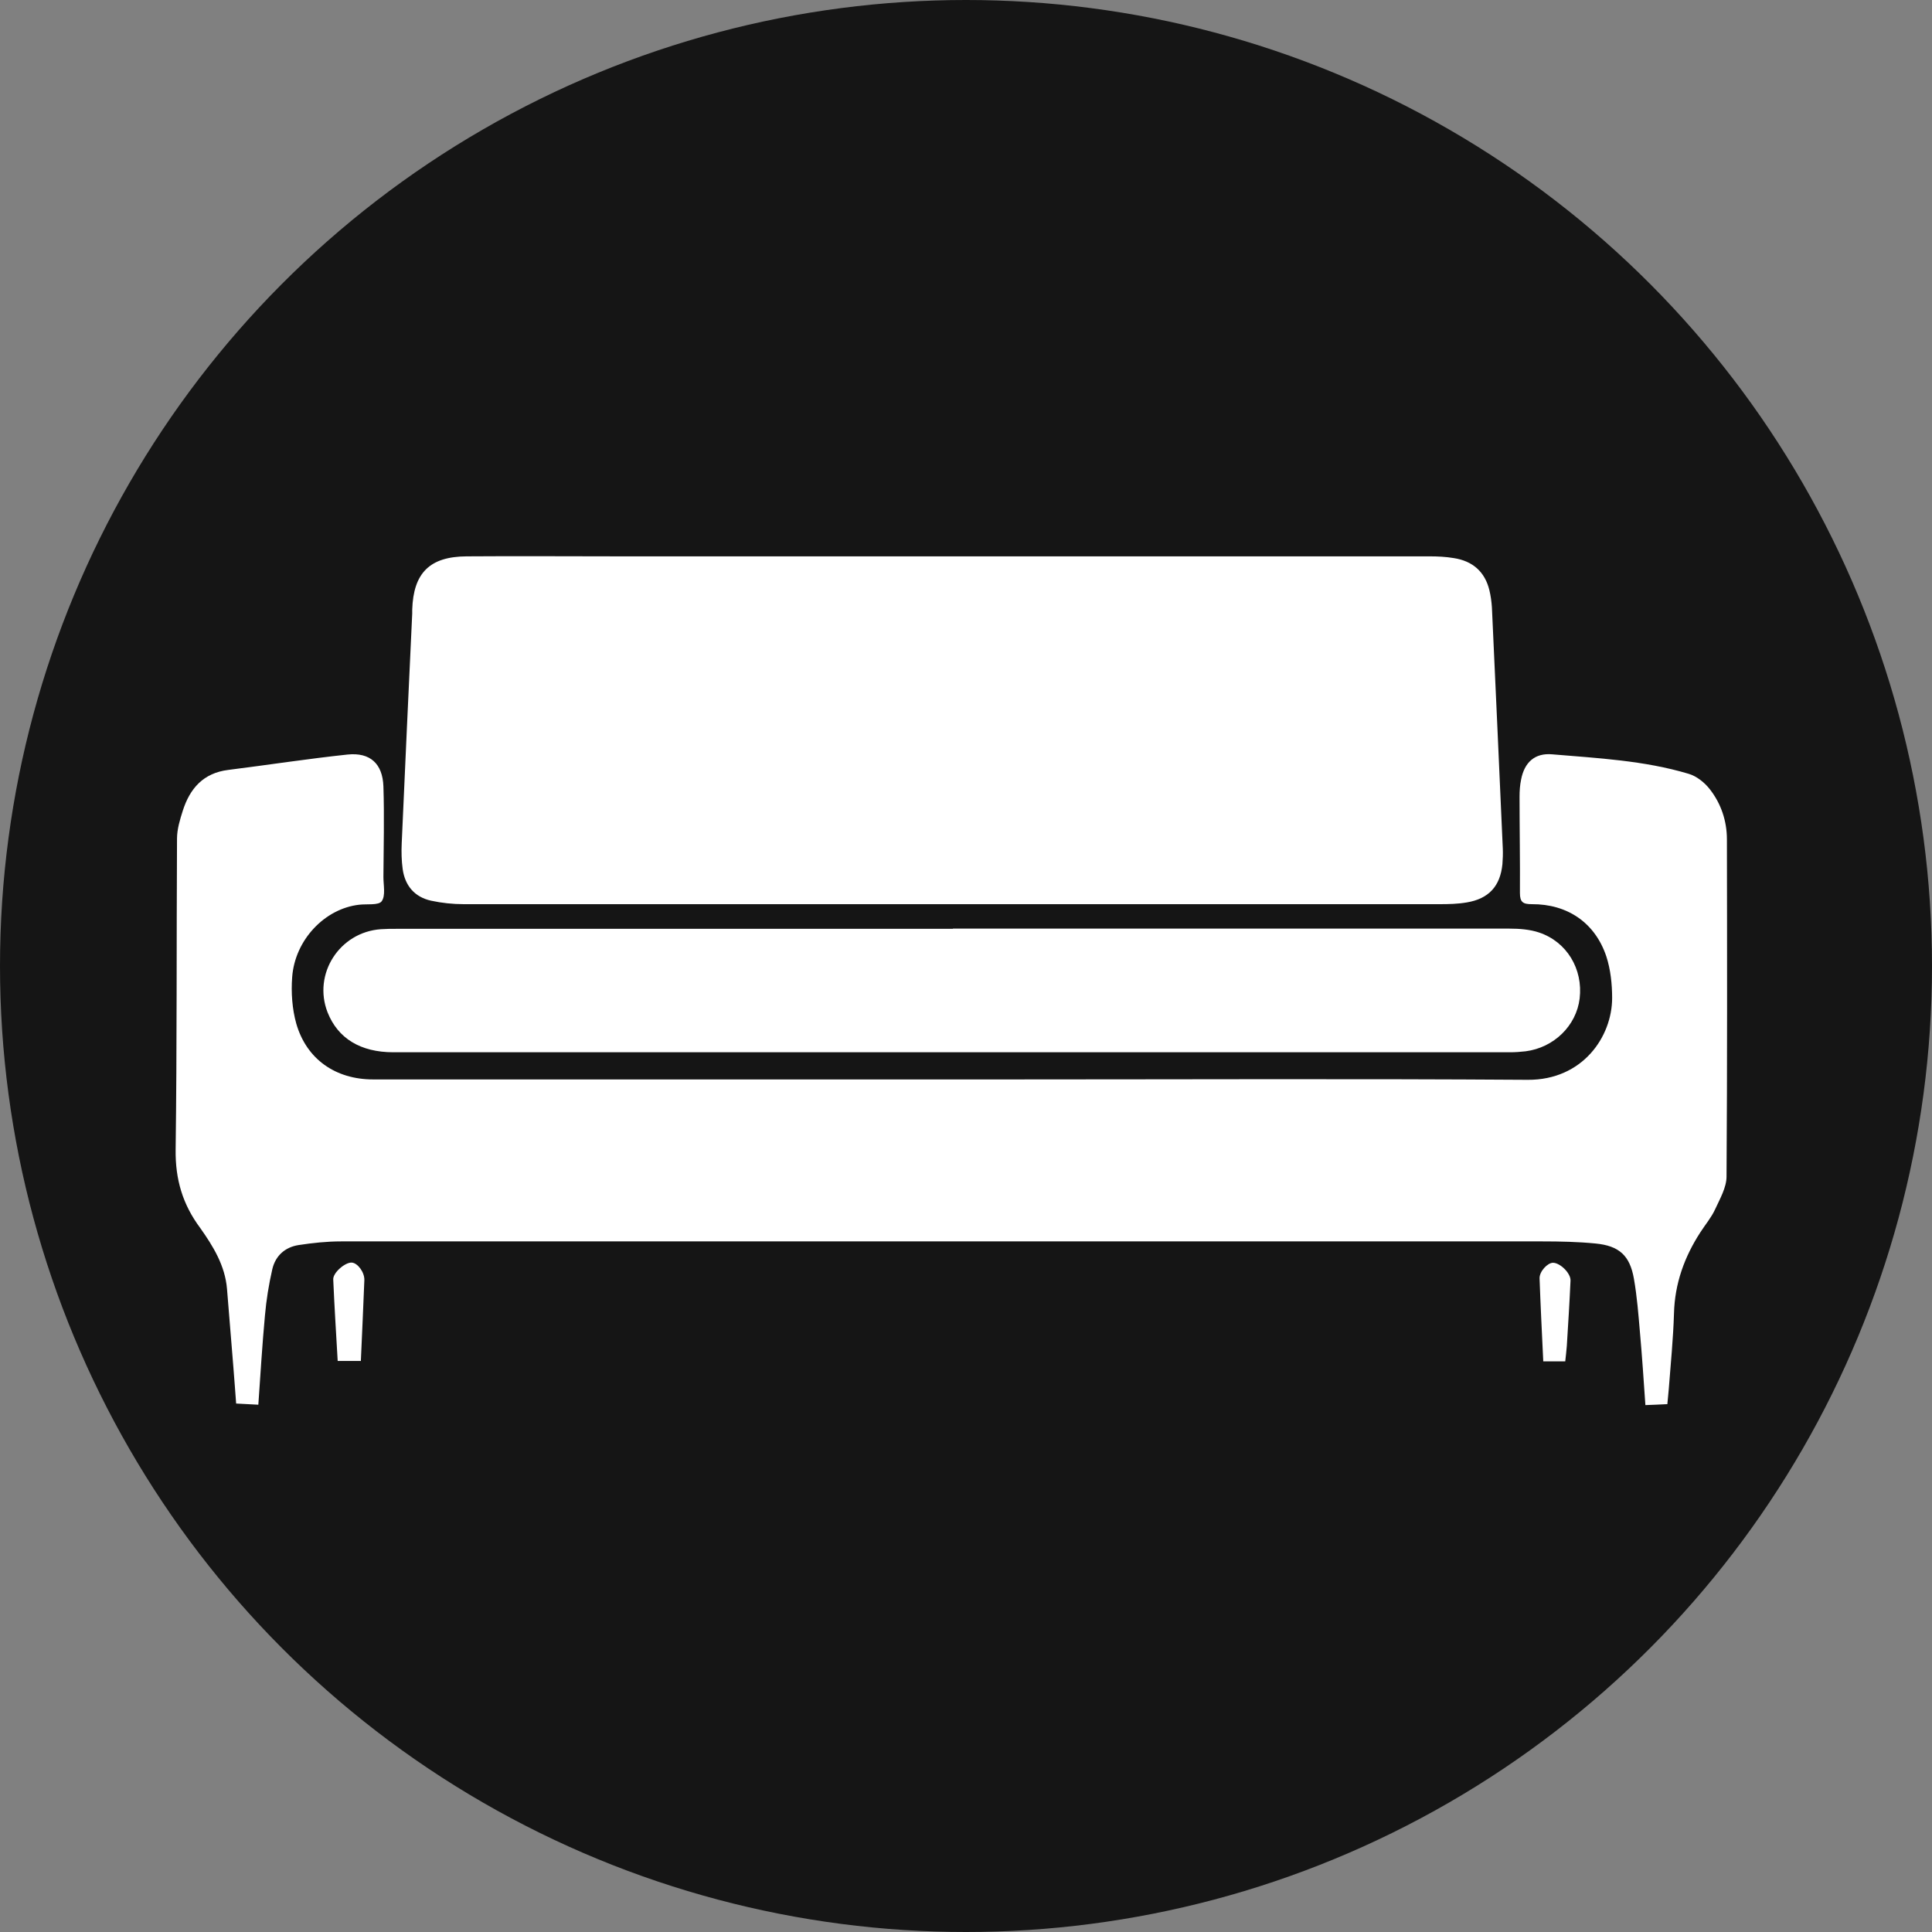 <svg width="66" height="66" viewBox="0 0 66 66" fill="none" xmlns="http://www.w3.org/2000/svg">
<rect x="0" y="0" width="66" height="66" fill="#808080" stroke="none"/>
<circle cx="33" cy="33" r="33" fill="#151515"/>
<path d="M32.524 30.888C26.961 30.888 21.405 30.888 15.843 30.888C15.471 30.888 15.092 30.848 14.726 30.769C14.162 30.644 13.836 30.256 13.756 29.69C13.716 29.401 13.71 29.098 13.723 28.809C13.836 26.19 13.962 23.572 14.082 20.96C14.082 20.914 14.082 20.874 14.082 20.828C14.122 19.572 14.68 19.012 15.943 19.006C17.69 18.993 19.445 19.006 21.193 19.006C30.41 19.006 39.622 19.006 48.839 19.006C49.112 19.006 49.391 19.019 49.663 19.065C50.308 19.164 50.727 19.532 50.88 20.164C50.926 20.355 50.953 20.552 50.966 20.749C51.092 23.499 51.218 26.25 51.338 28.993C51.345 29.171 51.338 29.342 51.325 29.519C51.252 30.269 50.86 30.703 50.109 30.828C49.803 30.881 49.491 30.888 49.185 30.888C43.636 30.888 38.086 30.888 32.537 30.888H32.524Z" fill="white"/>
<path d="M56.967 47.967C56.695 47.98 56.455 47.993 56.209 48C56.15 47.151 56.096 46.329 56.023 45.513C55.97 44.901 55.924 44.289 55.817 43.684C55.678 42.888 55.312 42.559 54.508 42.48C53.903 42.421 53.292 42.408 52.687 42.408C41.702 42.408 30.716 42.408 19.724 42.408C17.032 42.408 14.341 42.408 11.649 42.408C11.164 42.408 10.679 42.46 10.201 42.533C9.735 42.605 9.41 42.901 9.303 43.355C9.184 43.875 9.097 44.408 9.051 44.941C8.958 45.941 8.898 46.947 8.825 47.987C8.579 47.974 8.346 47.961 8.067 47.947C8.034 47.526 8.008 47.125 7.974 46.724C7.901 45.829 7.828 44.934 7.755 44.033C7.689 43.23 7.276 42.566 6.838 41.947C6.24 41.145 5.987 40.289 6 39.276C6.047 35.736 6.027 32.197 6.047 28.651C6.047 28.328 6.147 28 6.246 27.69C6.486 26.94 6.944 26.407 7.795 26.302C9.157 26.131 10.513 25.921 11.875 25.776C12.64 25.697 13.072 26.085 13.098 26.868C13.131 27.894 13.105 28.927 13.098 29.96C13.098 30.243 13.178 30.598 13.038 30.789C12.932 30.934 12.533 30.875 12.268 30.907C11.098 31.039 10.074 32.105 9.981 33.381C9.941 33.907 9.981 34.467 10.121 34.967C10.473 36.191 11.47 36.875 12.746 36.875C20.01 36.875 27.28 36.875 34.544 36.875C40.426 36.875 46.307 36.848 52.189 36.888C54.063 36.901 55.073 35.414 55.073 34.092C55.073 33.618 55.02 33.118 54.874 32.671C54.488 31.519 53.544 30.881 52.328 30.888C52.029 30.888 51.923 30.822 51.923 30.506C51.93 29.407 51.91 28.315 51.91 27.217C51.91 27.019 51.923 26.822 51.963 26.631C52.076 26.046 52.428 25.716 53.026 25.769C54.588 25.901 56.17 25.98 57.685 26.434C57.957 26.513 58.23 26.73 58.409 26.96C58.795 27.453 58.994 28.046 58.994 28.677C59.001 32.513 59.007 36.348 58.981 40.191C58.981 40.566 58.755 40.954 58.589 41.316C58.462 41.592 58.256 41.835 58.09 42.092C57.539 42.941 57.213 43.849 57.186 44.868C57.16 45.73 57.073 46.599 57.007 47.461C56.994 47.612 56.98 47.763 56.96 47.961L56.967 47.967Z" fill="white"/>
<path d="M32.557 31.723C38.891 31.723 45.231 31.723 51.564 31.723C51.903 31.723 52.262 31.75 52.574 31.855C53.525 32.171 54.083 33.105 53.963 34.111C53.85 35.039 53.086 35.789 52.116 35.914C51.943 35.934 51.763 35.947 51.584 35.947C38.871 35.947 26.157 35.947 13.437 35.947C12.314 35.947 11.543 35.473 11.191 34.585C10.679 33.276 11.596 31.842 13.012 31.743C13.191 31.73 13.364 31.73 13.543 31.73C19.877 31.73 26.217 31.73 32.55 31.73L32.557 31.723Z" fill="white"/>
<path d="M12.321 46.493H11.536C11.483 45.559 11.424 44.638 11.384 43.71C11.37 43.474 11.802 43.112 12.022 43.132C12.221 43.151 12.454 43.46 12.447 43.73C12.414 44.638 12.367 45.546 12.327 46.5L12.321 46.493Z" fill="white"/>
<path d="M52.72 46.5C52.674 45.526 52.627 44.599 52.594 43.671C52.587 43.434 52.867 43.138 53.053 43.138C53.292 43.138 53.664 43.493 53.651 43.75C53.618 44.493 53.571 45.237 53.525 45.98C53.511 46.151 53.491 46.322 53.471 46.507H52.714L52.72 46.5Z" fill="white"/>
</svg>

